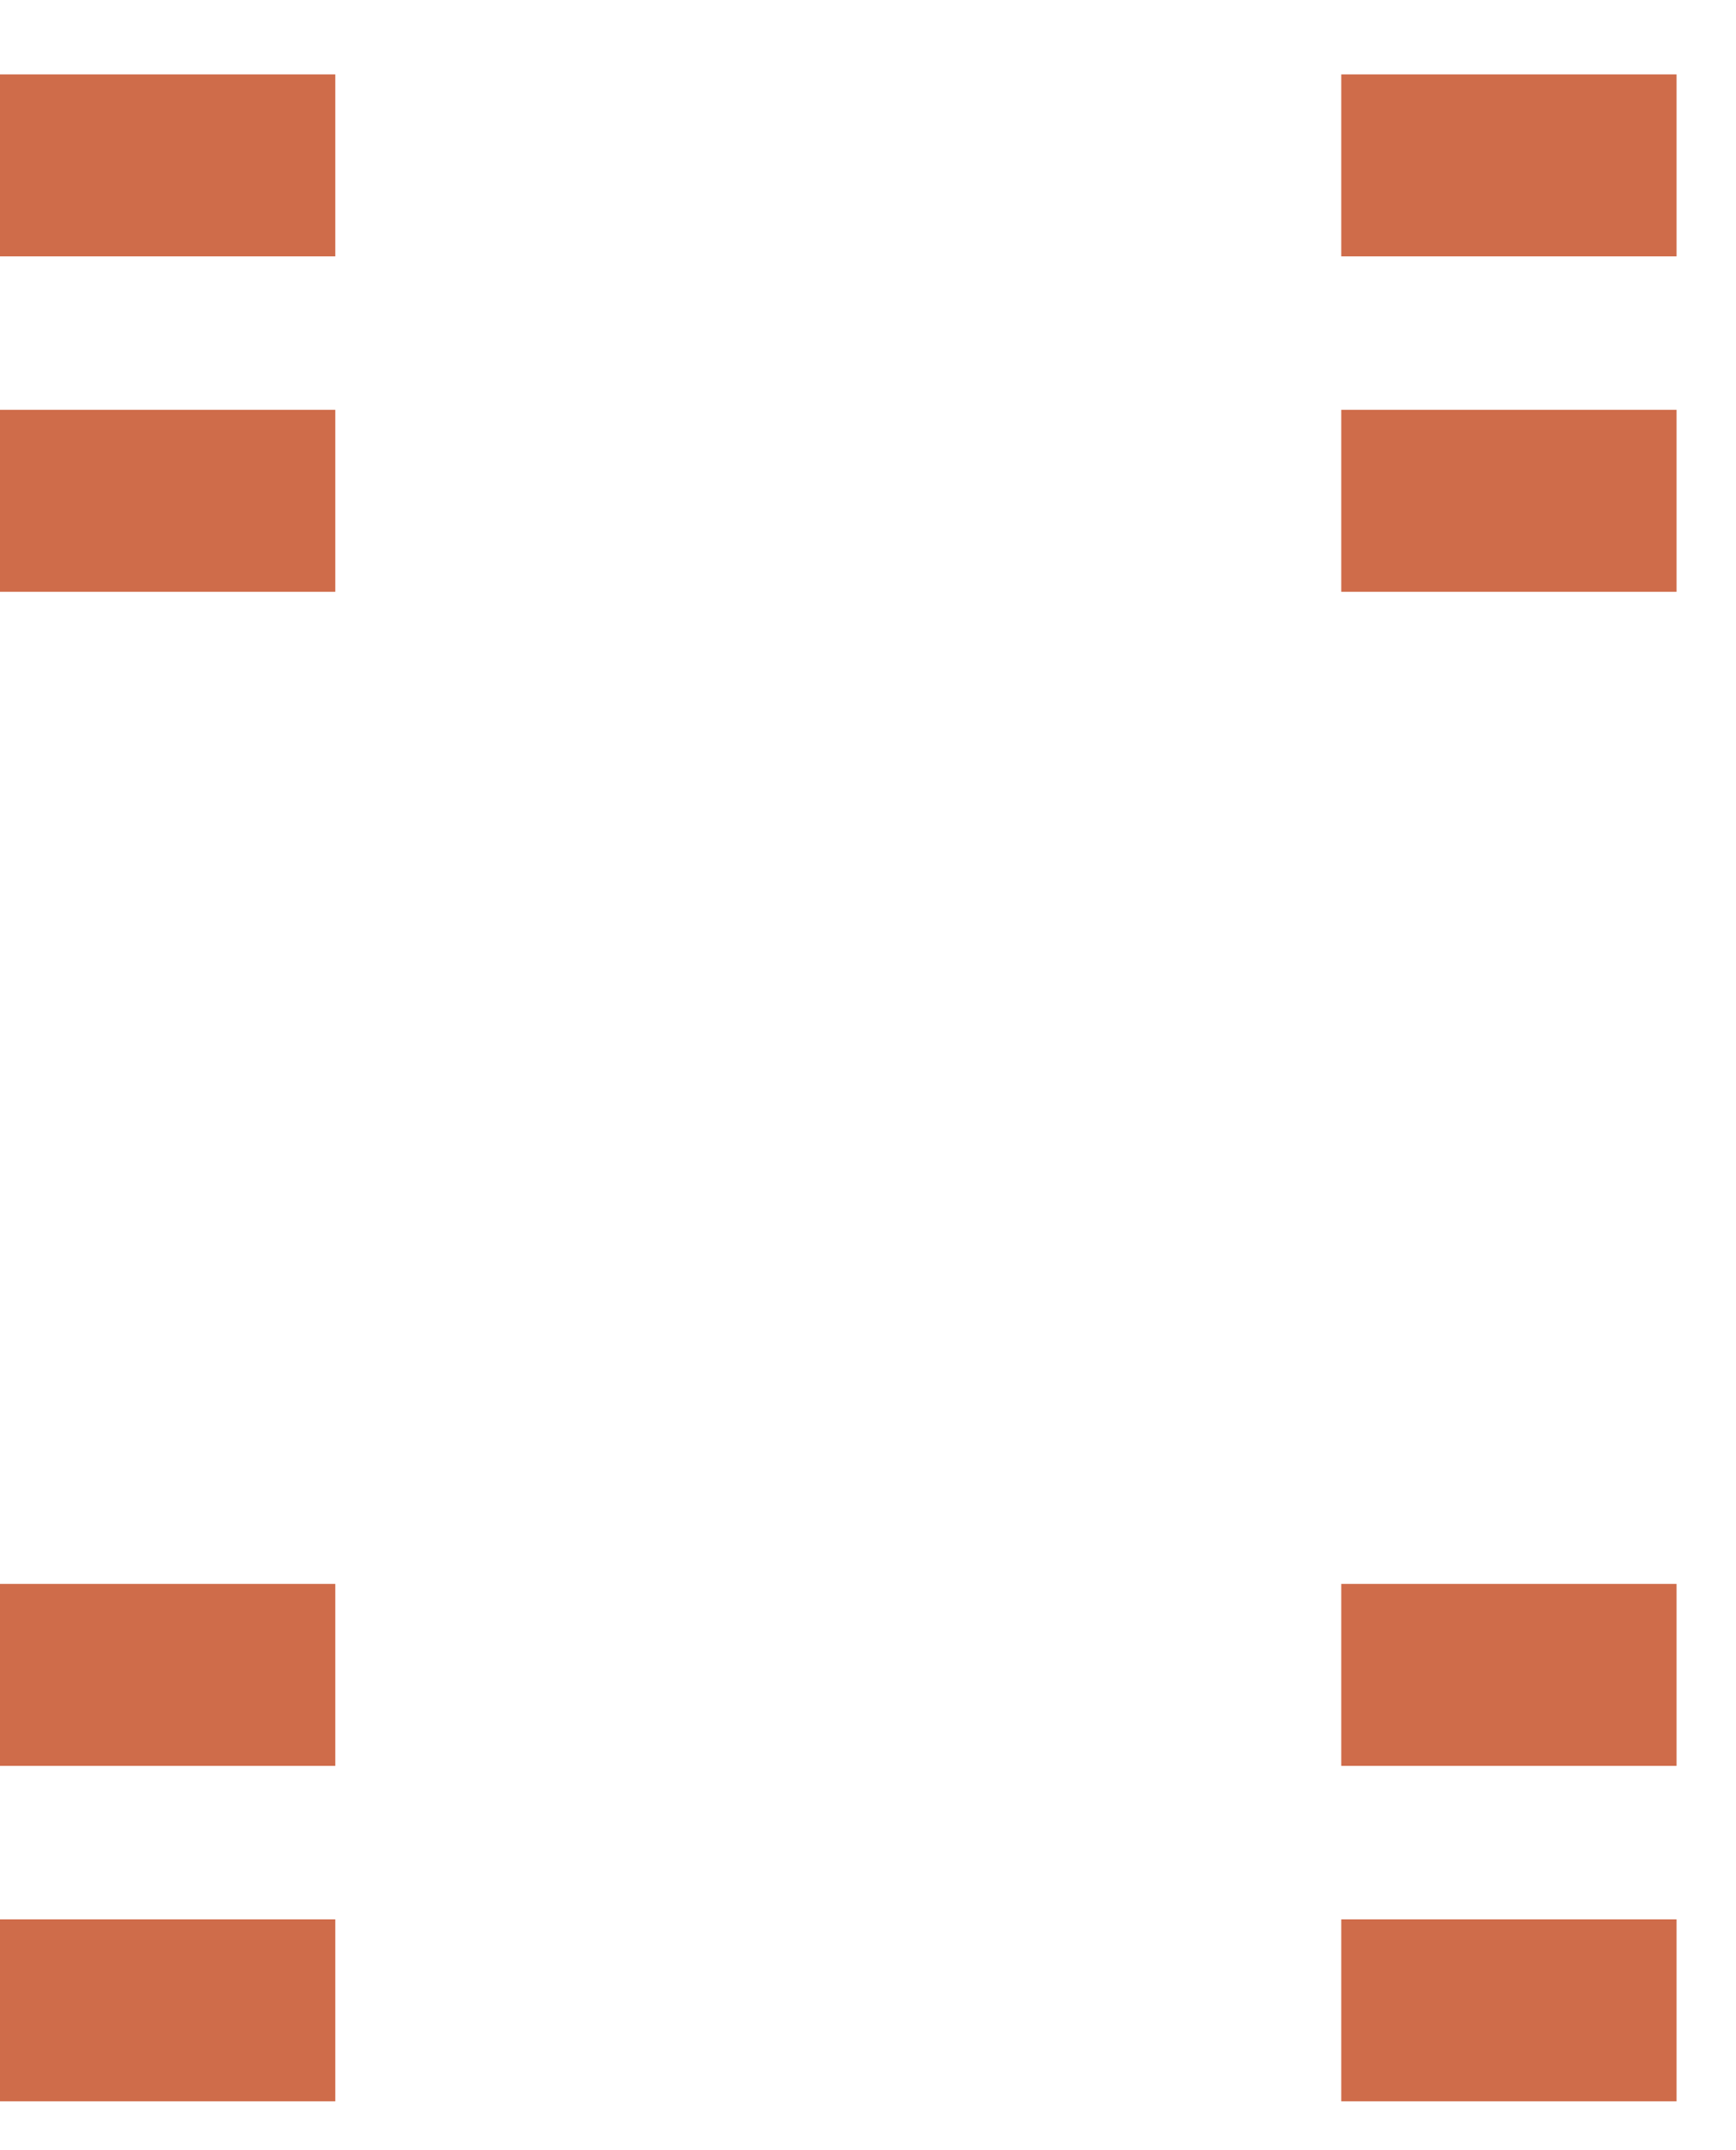 <?xml version="1.0" encoding="utf-8"?>
<svg xmlns="http://www.w3.org/2000/svg" fill="none" height="100%" overflow="visible" preserveAspectRatio="none" style="display: block;" viewBox="0 0 21 26" width="100%">
<path d="M16.225 2H20.281M16.225 6.056H20.281M-3.86834e-06 2H4.056M-3.86834e-06 6.056H4.056M0 20.253H4.056M0 24.309H4.056M16.225 20.253H20.281M16.225 24.309H20.281" id="Vector 27" stroke="#CF6C4A" stroke-width="2.2"/>
</svg>
